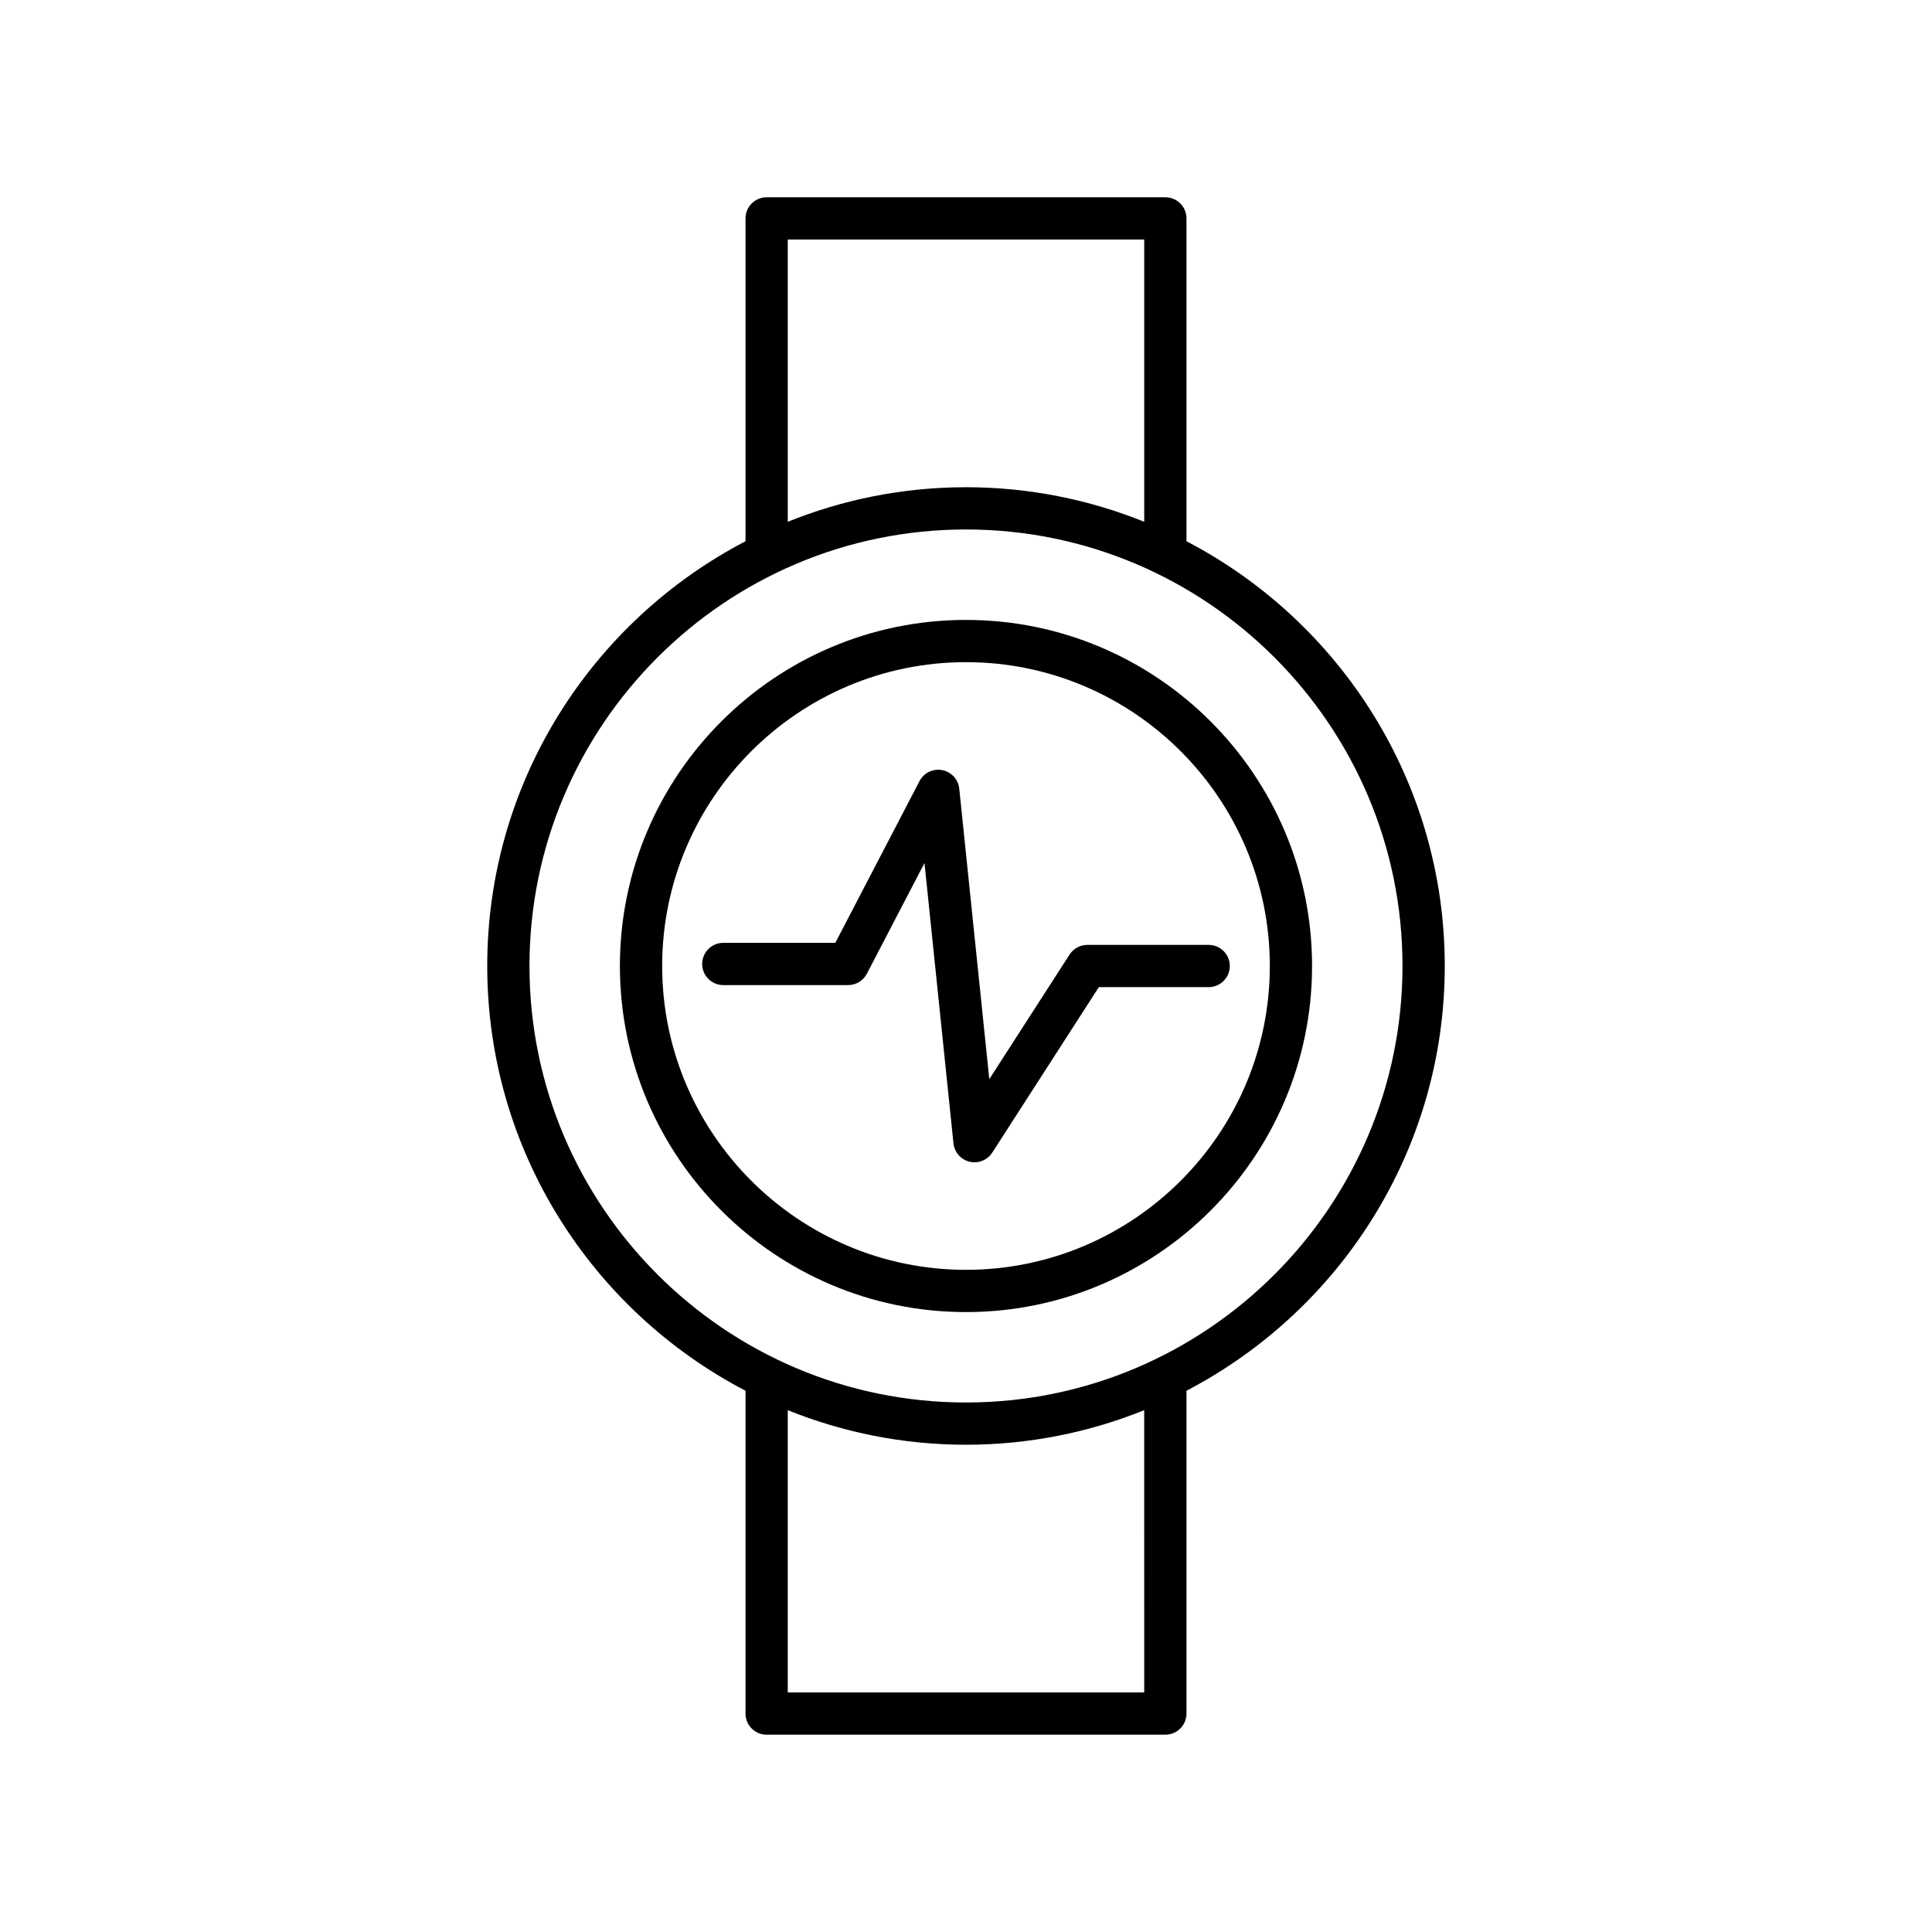 <?xml version="1.0" encoding="UTF-8"?>
<!-- Uploaded to: ICON Repo, www.svgrepo.com, Generator: ICON Repo Mixer Tools -->
<svg fill="#000000" width="800px" height="800px" version="1.1" viewBox="144 144 512 512" xmlns="http://www.w3.org/2000/svg">
 <g>
  <path d="m491.71 400c0-50.574-41.141-91.715-91.715-91.715s-91.715 41.141-91.715 91.715c0 50.57 41.141 91.715 91.715 91.715 50.57 0 91.715-41.145 91.715-91.715zm-172.23 0c0-44.398 36.117-80.52 80.52-80.52 44.398 0 80.516 36.121 80.516 80.52 0 44.395-36.117 80.516-80.516 80.516-44.402 0-80.52-36.121-80.52-80.516z"/>
  <path d="m347.17 603.71h105.66c3.094 0 5.598-2.508 5.598-5.598v-85.555c40.629-21.176 68.449-63.672 68.449-112.56 0-48.895-27.82-91.391-68.449-112.56v-85.559c0-3.09-2.504-5.598-5.598-5.598h-105.66c-3.094 0-5.598 2.508-5.598 5.598v85.555c-40.625 21.176-68.449 63.672-68.449 112.57 0 48.891 27.824 91.387 68.449 112.56v85.555c0 3.09 2.504 5.598 5.598 5.598zm100.06-11.195h-94.465v-74.801c14.609 5.883 30.543 9.156 47.23 9.156 16.691 0 32.621-3.269 47.23-9.156zm-94.465-385.04h94.465v74.801c-14.609-5.883-30.543-9.156-47.23-9.156-16.691 0-32.621 3.269-47.23 9.156zm-68.449 192.52c0-63.785 51.895-115.68 115.68-115.68 63.789 0 115.68 51.895 115.68 115.68s-51.895 115.68-115.68 115.68-115.68-51.891-115.68-115.68z"/>
  <path d="m402.25 452.02c1.875 0 3.664-0.941 4.707-2.566l28.246-43.852h29.109c3.094 0 5.598-2.508 5.598-5.598s-2.504-5.598-5.598-5.598h-32.16c-1.902 0-3.672 0.969-4.707 2.566l-21.27 33.02-7.961-76.984c-0.258-2.457-2.094-4.457-4.519-4.922-2.449-0.449-4.875 0.727-6.012 2.914l-22.316 42.863h-29.684c-3.094 0-5.598 2.508-5.598 5.598 0 3.09 2.504 5.598 5.598 5.598h33.078c2.09 0 4-1.16 4.965-3.012l15.273-29.336 7.68 74.285c0.246 2.363 1.957 4.316 4.269 4.867 0.434 0.109 0.871 0.156 1.301 0.156z"/>
 </g>
</svg>